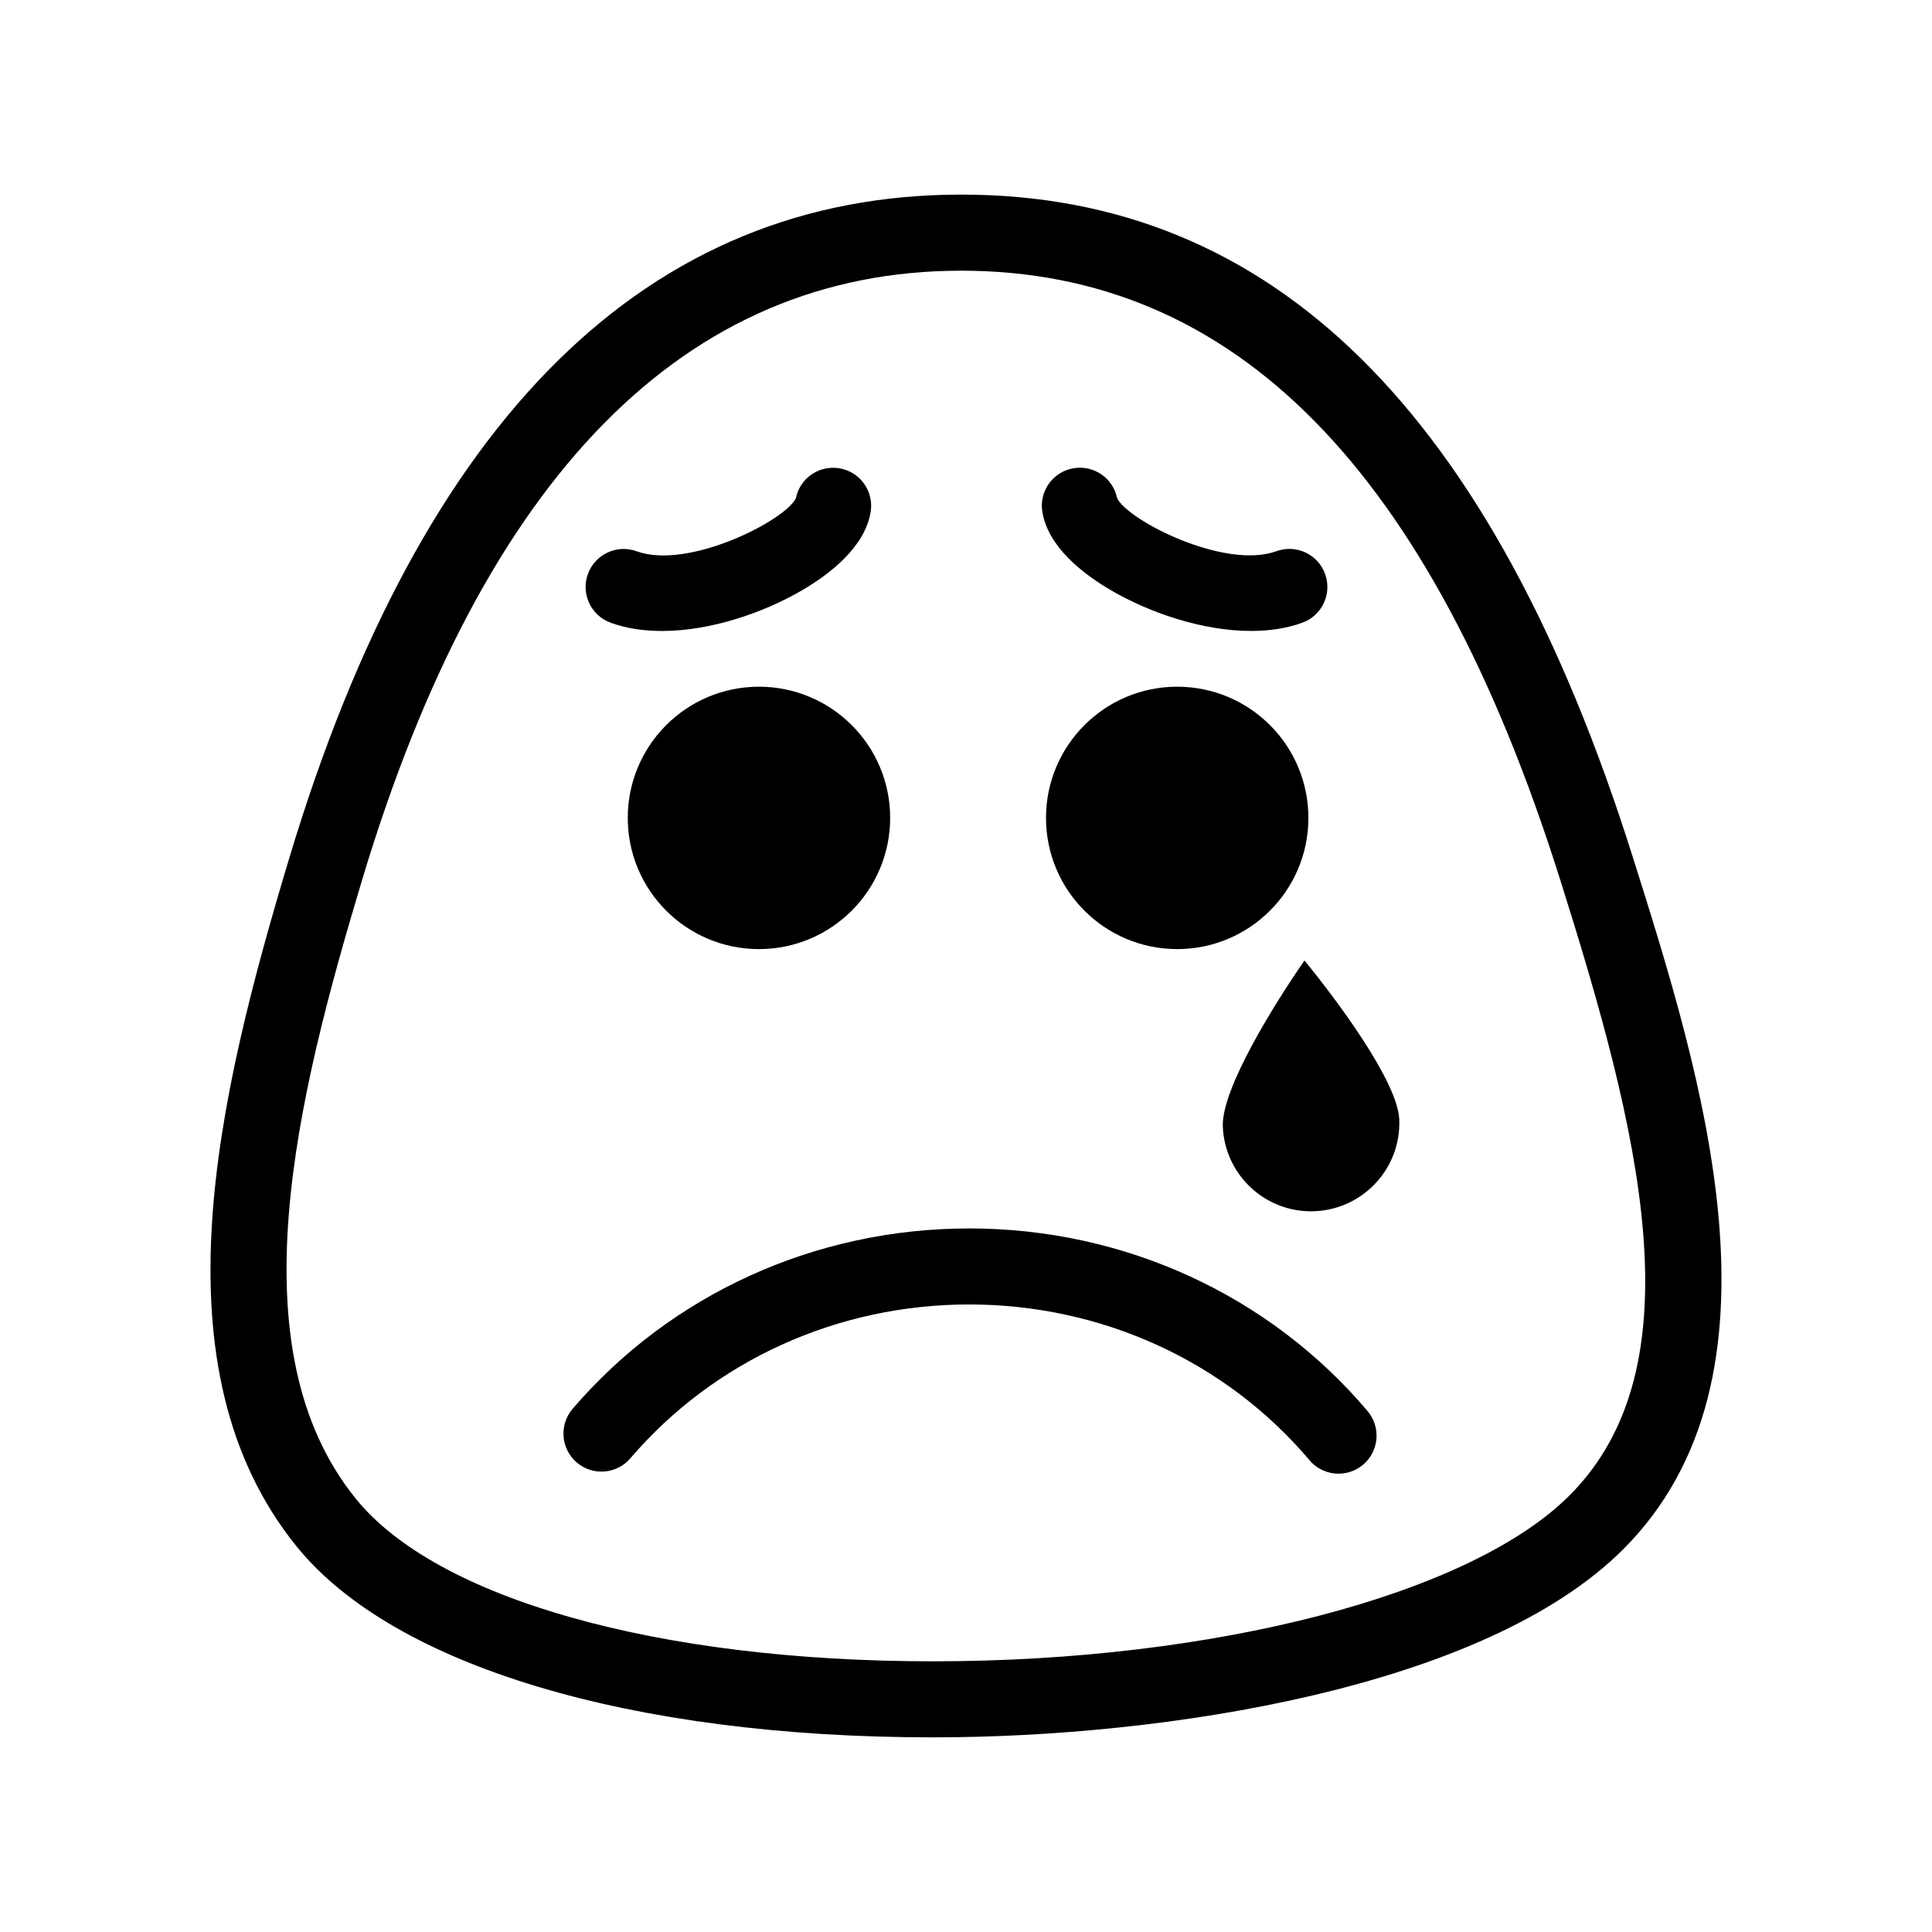 <?xml version="1.0" encoding="UTF-8"?>
<!-- Uploaded to: SVG Repo, www.svgrepo.com, Generator: SVG Repo Mixer Tools -->
<svg fill="#000000" width="800px" height="800px" version="1.1" viewBox="144 144 512 512" xmlns="http://www.w3.org/2000/svg">
 <g>
  <path d="m576.64 370.92c-37.23-117.99-95.422-175.35-177.91-175.35-83.008 0-142.88 59.043-177.96 175.47-19.164 63.617-36.406 135.45 1.809 182.75 25.617 31.703 88.672 50.629 168.67 50.629h0.012c61.383 0 146.11-13.047 182.9-49.832 45.945-45.953 20.824-125.55 2.481-183.67zm-16.738 169.42c-26.277 26.273-94.055 43.938-168.66 43.926-72.867 0-131.5-16.531-152.99-43.141-32.039-39.664-15.863-105.58 1.809-164.26 32.215-106.92 85.594-161.13 158.66-161.13 72.547 0 124.46 52.75 158.7 161.26 20.969 66.418 36.938 128.91 2.484 163.35z"/>
  <path d="m379.9 360.75c0 19.203-15.566 34.77-34.77 34.77-19.199 0-34.766-15.566-34.766-34.77 0-19.199 15.566-34.766 34.766-34.766 19.203 0 34.77 15.566 34.77 34.766"/>
  <path d="m490.74 360.75c0 19.203-15.566 34.77-34.766 34.77-19.203 0-34.77-15.566-34.77-34.77 0-19.199 15.566-34.766 34.77-34.766 19.199 0 34.766 15.566 34.766 34.766"/>
  <path d="m400.83 469.55c-40.77 0-79.066 17.426-105.09 47.812-3.617 4.231-3.125 10.59 1.102 14.207 4.227 3.617 10.594 3.129 14.207-1.102 22.176-25.91 54.898-40.77 89.773-40.77 35.137 0 68.016 15.043 90.211 41.277 1.996 2.363 4.836 3.57 7.699 3.57 2.297 0 4.609-0.785 6.504-2.383 4.246-3.602 4.777-9.961 1.184-14.207-26.027-30.762-64.516-48.406-105.59-48.406z"/>
  <path d="m438.31 300.36c10.348 6.066 24.414 10.848 37.23 10.848 4.793 0 9.406-0.664 13.594-2.188 5.231-1.898 7.93-7.672 6.031-12.914-1.895-5.223-7.664-7.934-12.914-6.031-13.652 4.969-39.281-8.098-42.199-14.035-1.059-5.297-6.102-8.82-11.504-7.961-5.492 0.898-9.219 6.074-8.316 11.566 1.508 9.246 10.668 16.363 18.078 20.715z"/>
  <path d="m305.83 309.03c4.188 1.523 8.801 2.188 13.594 2.188 12.816 0 26.883-4.781 37.23-10.848 7.418-4.348 16.57-11.465 18.078-20.707 0.902-5.492-2.832-10.672-8.316-11.566-5.422-0.863-10.445 2.664-11.504 7.961-2.918 5.934-28.52 19.016-42.199 14.035-5.234-1.906-11.012 0.805-12.914 6.031-1.902 5.231 0.801 11.004 6.031 12.906z"/>
  <path d="m468.06 442.56c0.52 12.891 11.426 22.957 24.32 22.426 12.891-0.523 22.965-11.418 22.441-24.312-0.406-9.996-16.418-31.5-25.121-42.133-7.836 11.305-22.055 34.027-21.641 44.02z"/>
 </g>
</svg>